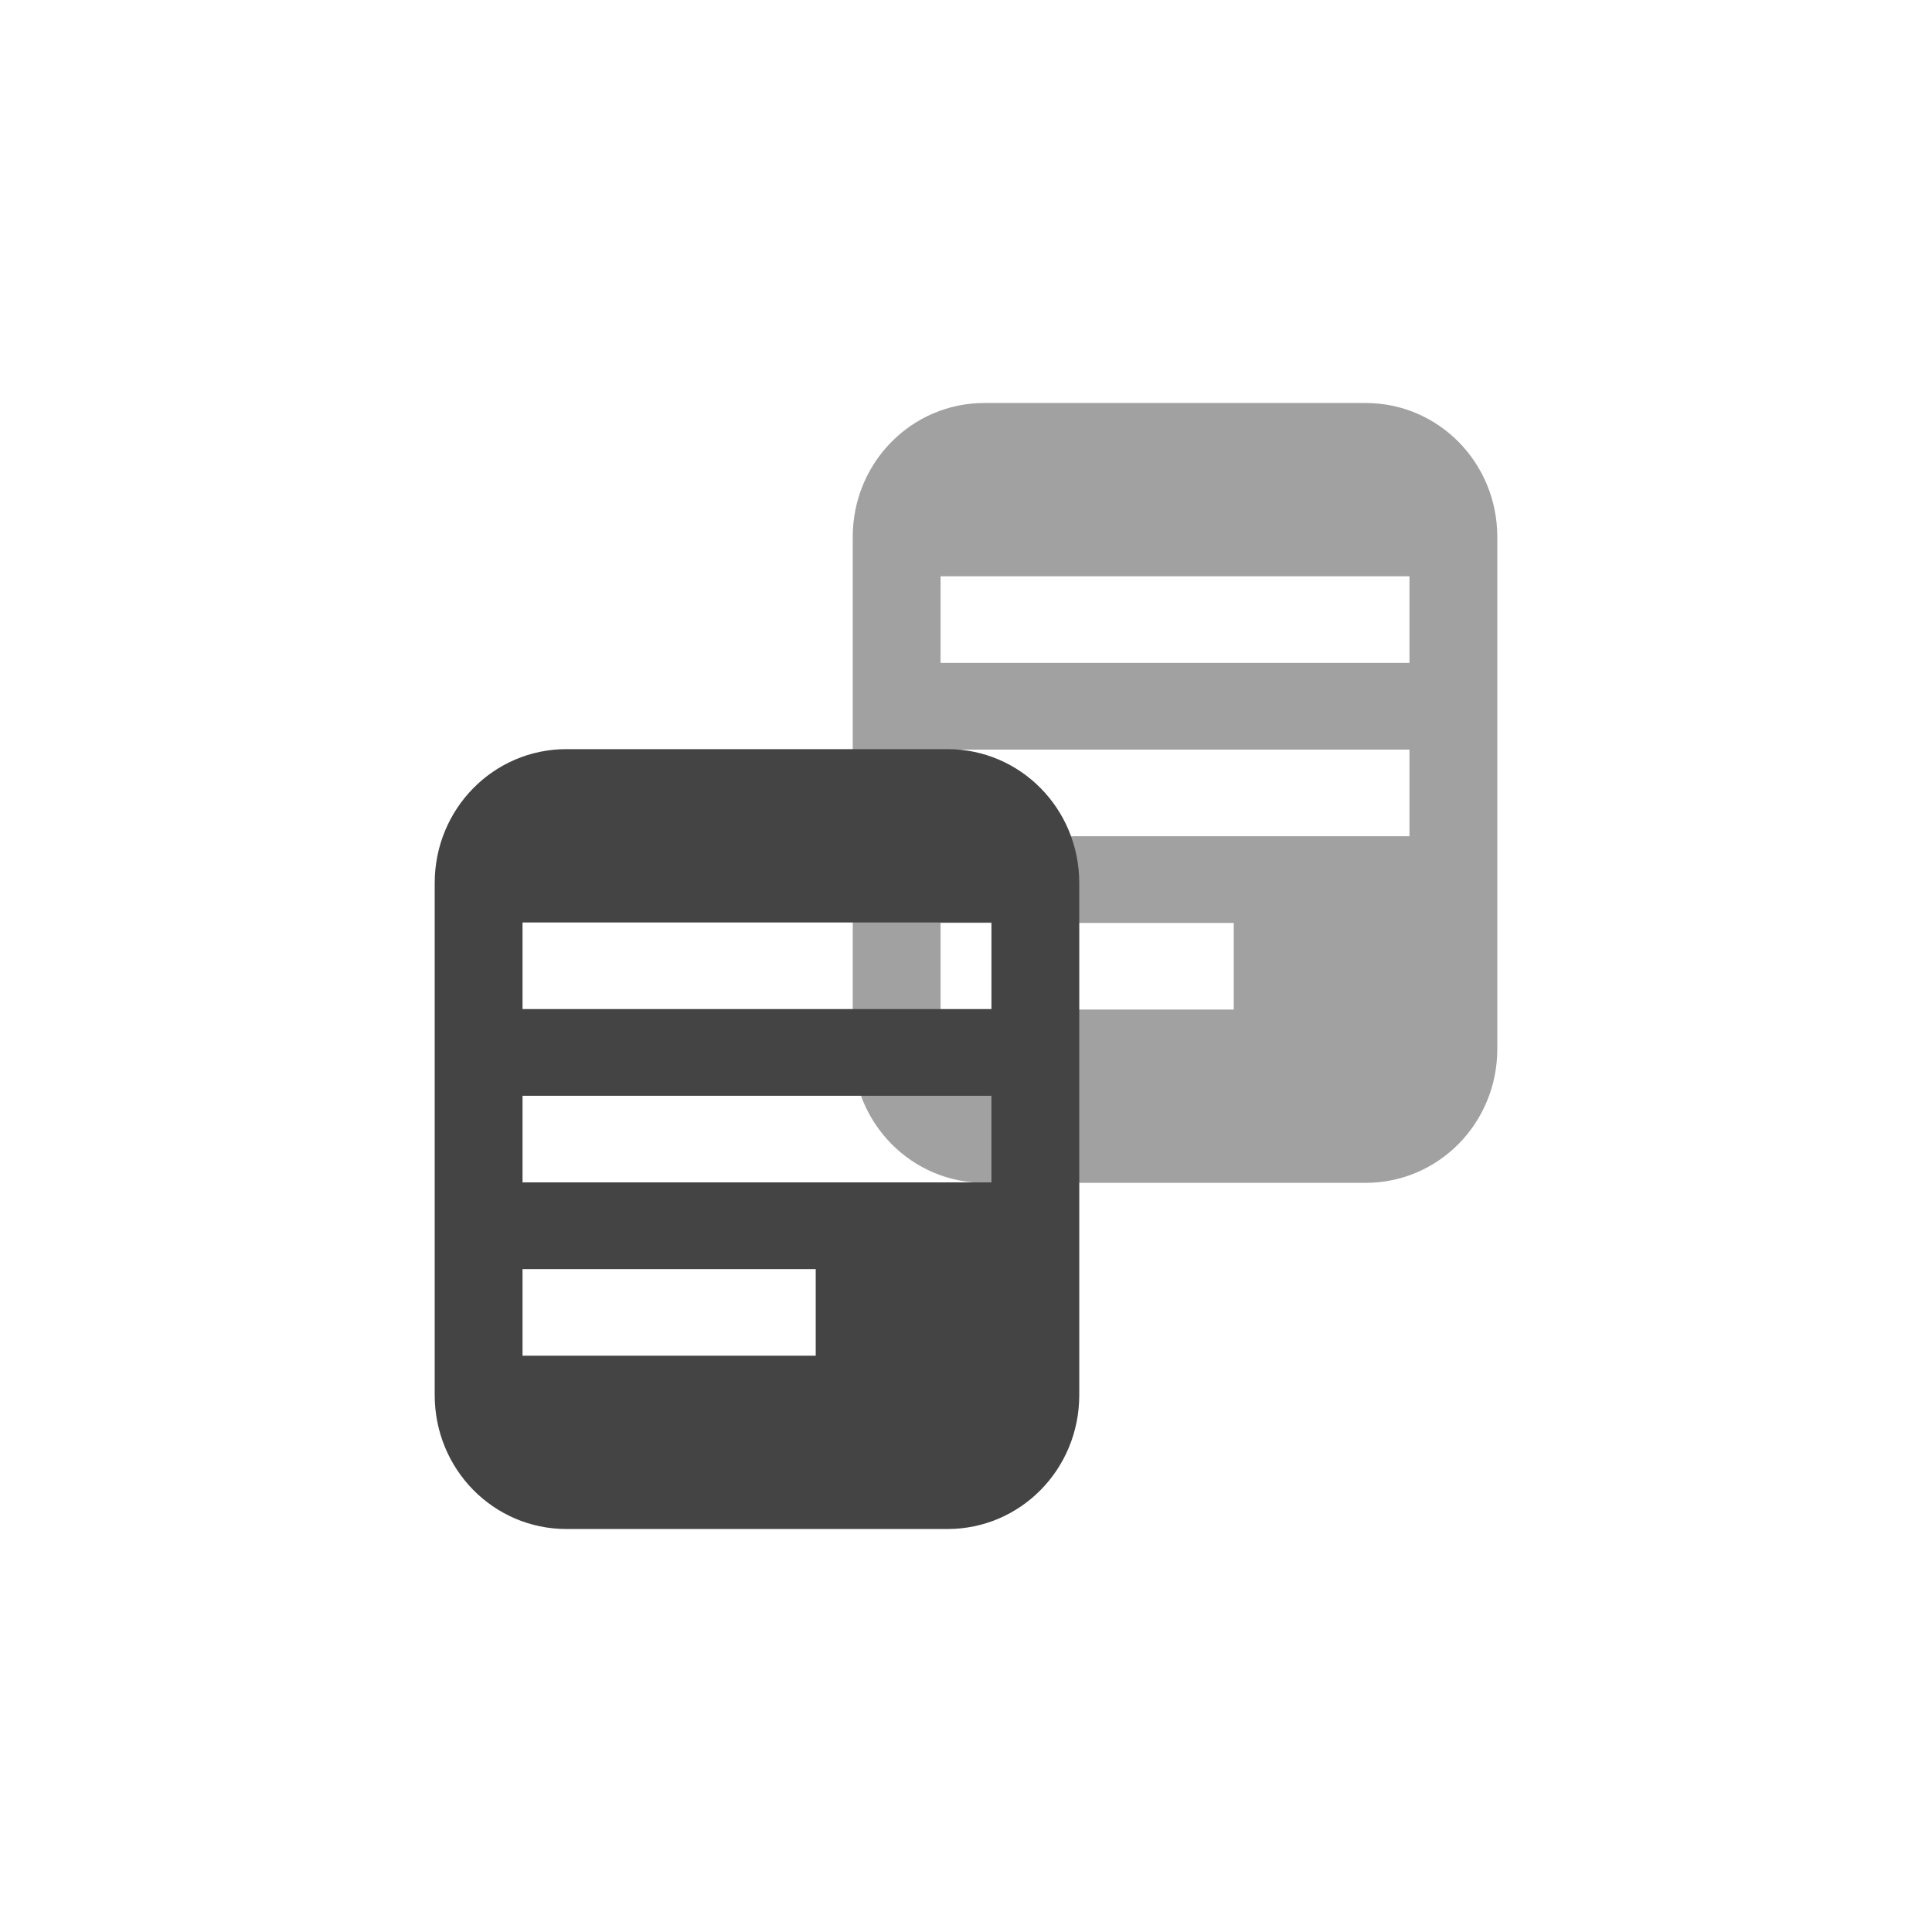 <svg xmlns="http://www.w3.org/2000/svg" viewBox="-4 -4 24 24">
 <defs>
  <style id="current-color-scheme" type="text/css">
   .ColorScheme-Text { color:#444444; } .ColorScheme-Highlight { color:#4285f4; } .ColorScheme-NeutralText { color:#ff9800; } .ColorScheme-PositiveText { color:#4caf50; } .ColorScheme-NegativeText { color:#f44336; }
  </style>
 </defs>
 <g fill="#444444">
  <path fill-opacity=".5" d="m8.23 1.006c-.907 0-1.637.742-1.637 1.664v6.36c0 .922.73 1.664 1.637 1.664h4.733c.907 0 1.637-.742 1.637-1.664v-6.36c0-.922-.73-1.664-1.637-1.664zm-.546 2.153h5.825v1.076h-5.825zm0 2.153h5.825v1.076h-5.825zm0 2.153h3.642v1.076h-3.642z"/>
  <path d="m3.037 5.306c-.907 0-1.637.742-1.637 1.664v6.36c0 .922.73 1.664 1.637 1.664h4.733c.907 0 1.637-.742 1.637-1.664v-6.36c0-.922-.73-1.664-1.637-1.664zm-.546 2.153h5.825v1.076h-5.825zm0 2.153h5.825v1.076h-5.825zm0 2.153h3.642v1.076h-3.642z"/>
 </g>
</svg>

